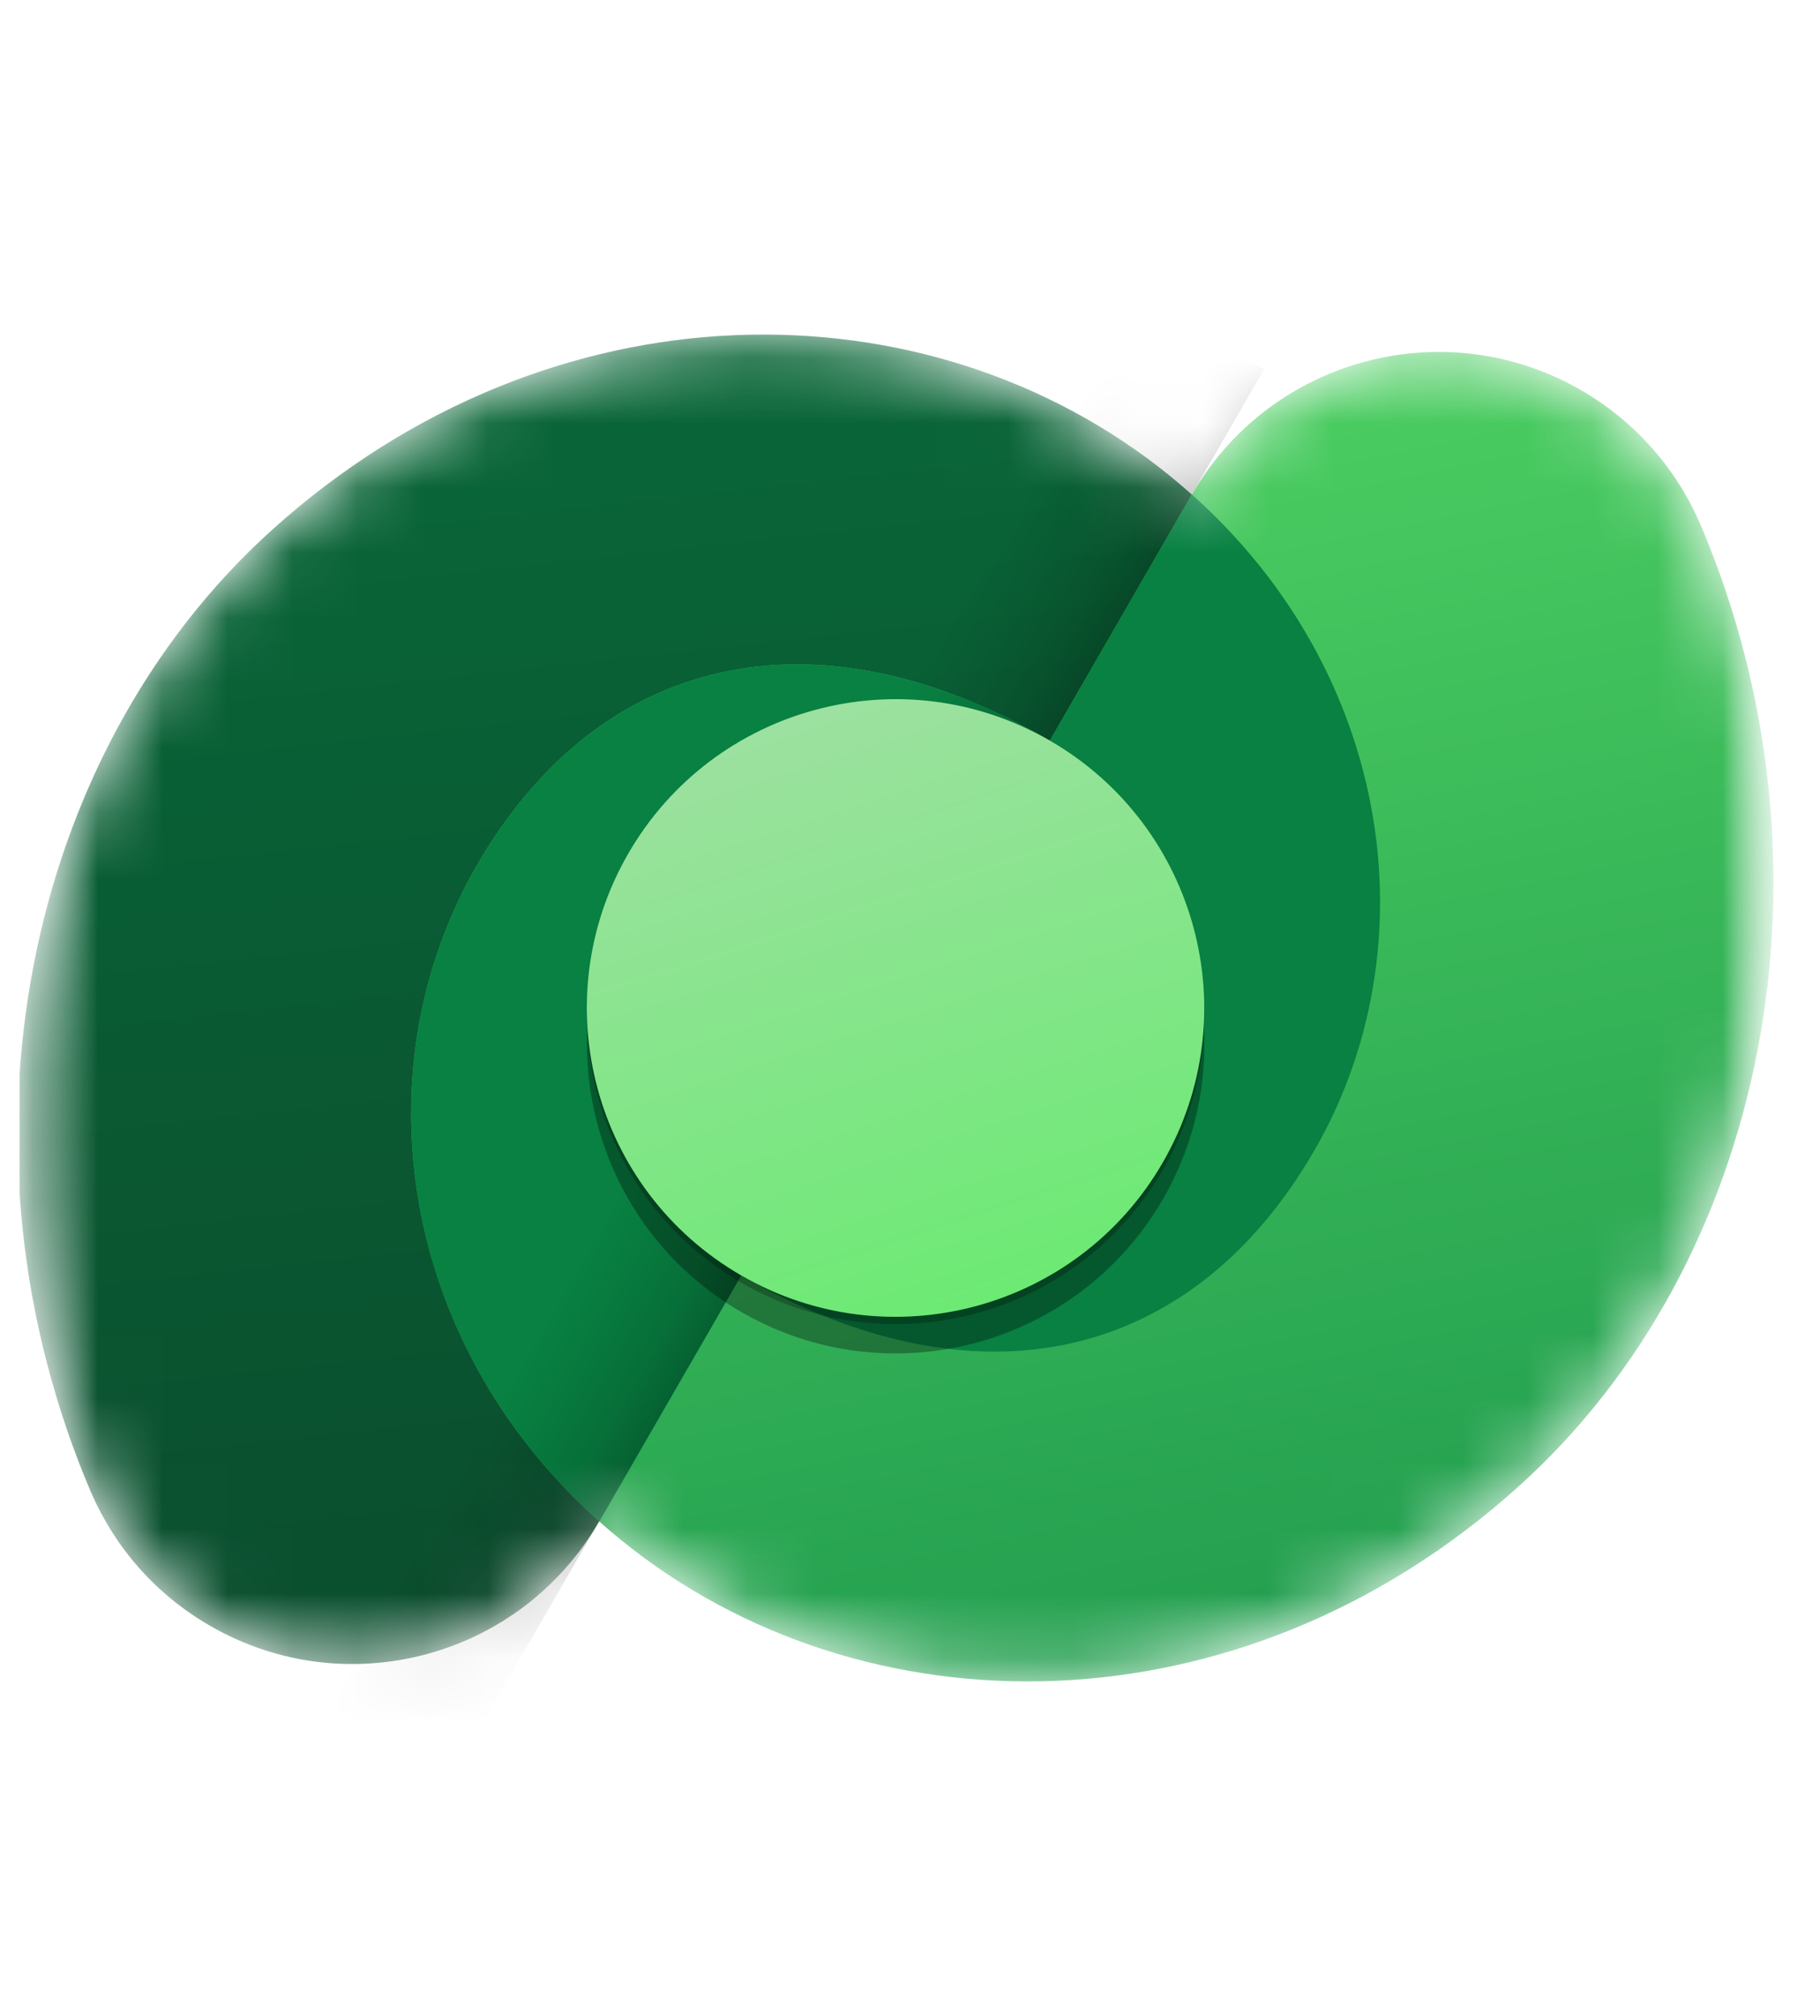 <svg width="28" height="31" viewBox="0 0 28 31" fill="none" xmlns="http://www.w3.org/2000/svg">
<g clip-path="url(#clip0_449_3949)">
<mask id="mask0_449_3949" style="mask-type:luminance" maskUnits="userSpaceOnUse" x="0" y="2" width="28" height="27">
<path d="M27.298 2H0.298V29H27.298V2Z" fill="white"/>
</mask>
<g mask="url(#mask0_449_3949)">
<mask id="mask1_449_3949" style="mask-type:alpha" maskUnits="userSpaceOnUse" x="0" y="5" width="28" height="21">
<path d="M26.156 8.059L26.155 8.059C25.795 7.223 25.172 6.491 24.322 6C22.226 4.79 19.546 5.508 18.335 7.604L18.334 7.604C18.226 7.507 18.114 7.412 18 7.319C14.286 4.302 8.479 4.288 4.197 8.138C0.35 11.596 -0.853 17.688 1.408 22.967L1.409 22.967C1.771 23.793 2.39 24.515 3.231 25.001C5.326 26.211 8.005 25.493 9.216 23.399L9.217 23.399L9.218 23.397C9.327 23.494 9.438 23.589 9.553 23.682C13.267 26.699 19.074 26.713 23.356 22.863C27.197 19.411 28.402 13.333 26.156 8.059Z" fill="#C4C4C4"/>
</mask>
<g mask="url(#mask1_449_3949)">
<path fill-rule="evenodd" clip-rule="evenodd" d="M11.403 19.613C15.067 21.729 18.359 20.913 20.22 17.688C22.082 14.464 21.382 10.067 18 7.319C14.286 4.302 8.479 4.289 4.197 8.138C0.35 11.596 -0.853 17.688 1.408 22.968L1.409 22.968C1.771 23.794 2.39 24.516 3.231 25.001C5.326 26.211 8.005 25.494 9.216 23.399L9.217 23.399L11.403 19.613Z" fill="url(#paint0_linear_449_3949)"/>
<path fill-rule="evenodd" clip-rule="evenodd" d="M26.157 8.059L26.158 8.059C28.404 13.333 27.198 19.411 23.358 22.863C19.076 26.713 13.269 26.699 9.555 23.682C6.172 20.934 5.473 16.538 7.334 13.313C9.196 10.089 12.488 9.273 16.151 11.388L18.336 7.604L18.337 7.604C19.548 5.508 22.228 4.79 24.324 6C25.173 6.491 25.797 7.223 26.157 8.059Z" fill="url(#paint1_linear_449_3949)"/>
<path fill-rule="evenodd" clip-rule="evenodd" d="M16.151 11.389C12.488 9.273 9.196 10.089 7.334 13.314C5.536 16.429 6.128 20.638 9.221 23.398L11.405 19.614C15.069 21.729 18.361 20.913 20.222 17.689C22.021 14.573 21.429 10.364 18.336 7.604L16.151 11.389Z" fill="#088142"/>
<path opacity="0.25" d="M19.447 5.679L17.513 4.562L3.809 28.297L5.743 29.414L19.447 5.679Z" fill="url(#paint2_linear_449_3949)"/>
<g filter="url(#filter0_f_449_3949)">
<path d="M17.892 17.988C16.581 20.259 13.677 21.037 11.405 19.726C9.134 18.414 8.356 15.51 9.667 13.239C10.979 10.968 13.883 10.19 16.154 11.501C18.425 12.812 19.203 15.716 17.892 17.988Z" fill="black" fill-opacity="0.24"/>
</g>
<g filter="url(#filter1_f_449_3949)">
<path d="M17.892 18.438C16.581 20.709 13.677 21.487 11.405 20.176C9.134 18.864 8.356 15.96 9.667 13.689C10.979 11.418 13.883 10.64 16.154 11.951C18.425 13.262 19.203 16.166 17.892 18.438Z" fill="black" fill-opacity="0.32"/>
</g>
<path d="M17.89 17.875C16.579 20.146 13.675 20.924 11.403 19.613C9.132 18.302 8.354 15.398 9.665 13.127C10.977 10.856 13.881 10.077 16.152 11.389C18.423 12.7 19.201 15.604 17.89 17.875Z" fill="url(#paint3_linear_449_3949)"/>
</g>
</g>
</g>
<defs>
<filter id="filter0_f_449_3949" x="8.23" y="10.064" width="11.098" height="11.098" filterUnits="userSpaceOnUse" color-interpolation-filters="sRGB">
<feFlood flood-opacity="0" result="BackgroundImageFix"/>
<feBlend mode="normal" in="SourceGraphic" in2="BackgroundImageFix" result="shape"/>
<feGaussianBlur stdDeviation="0.4" result="effect1_foregroundBlur_449_3949"/>
</filter>
<filter id="filter1_f_449_3949" x="1.03" y="3.314" width="25.498" height="25.498" filterUnits="userSpaceOnUse" color-interpolation-filters="sRGB">
<feFlood flood-opacity="0" result="BackgroundImageFix"/>
<feBlend mode="normal" in="SourceGraphic" in2="BackgroundImageFix" result="shape"/>
<feGaussianBlur stdDeviation="4" result="effect1_foregroundBlur_449_3949"/>
</filter>
<linearGradient id="paint0_linear_449_3949" x1="10.193" y1="4.88" x2="12.533" y2="26.12" gradientUnits="userSpaceOnUse">
<stop stop-color="#096738"/>
<stop offset="1" stop-color="#0A4C2D"/>
</linearGradient>
<linearGradient id="paint1_linear_449_3949" x1="19.825" y1="4.61" x2="24.235" y2="25.67" gradientUnits="userSpaceOnUse">
<stop stop-color="#4ED062"/>
<stop offset="1" stop-color="#209B4E"/>
</linearGradient>
<linearGradient id="paint2_linear_449_3949" x1="8.543" y1="24.565" x2="6.609" y2="23.448" gradientUnits="userSpaceOnUse">
<stop/>
<stop offset="0.272" stop-opacity="0.561"/>
<stop offset="0.621" stop-opacity="0.265"/>
<stop offset="1" stop-opacity="0"/>
</linearGradient>
<linearGradient id="paint3_linear_449_3949" x1="18.527" y1="20.25" x2="15.09" y2="9.597" gradientUnits="userSpaceOnUse">
<stop stop-color="#66EB6E"/>
<stop offset="1" stop-color="#9FE0A2"/>
</linearGradient>
<clipPath id="clip0_449_3949">
<rect width="27" height="31" fill="white" transform="translate(0.298)"/>
</clipPath>
</defs>
</svg>
